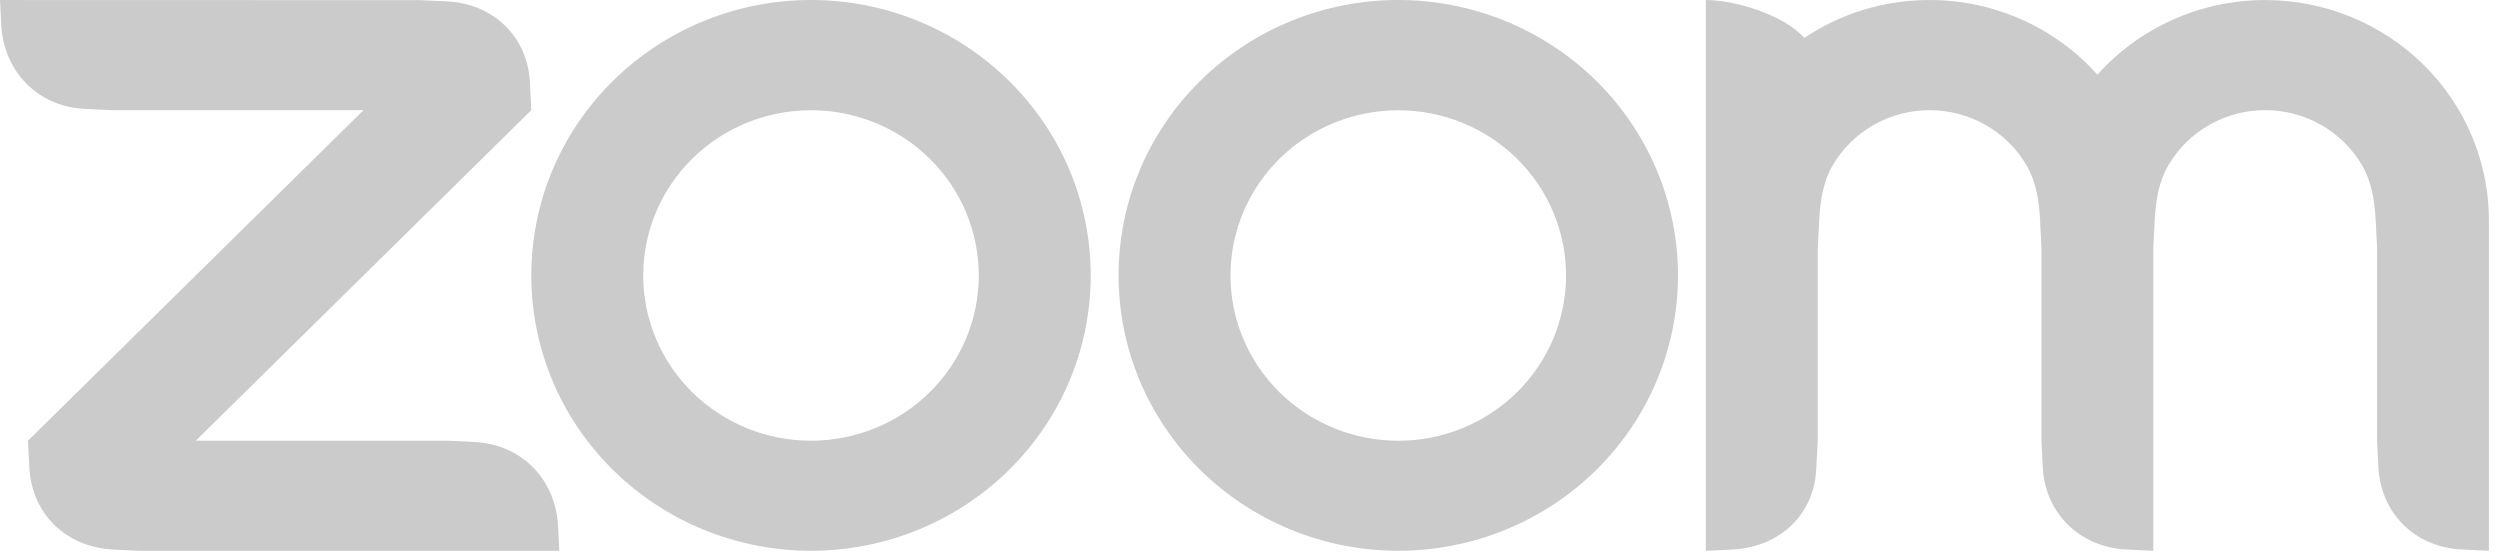 <svg width="184" height="41" viewBox="0 0 184 41" fill="none" xmlns="http://www.w3.org/2000/svg">
<g clip-path="url(#clip0_445_13950)">
<path fill-rule="evenodd" clip-rule="evenodd" d="M149.146 12.157C149.847 13.347 150.076 14.7 150.151 16.222L150.251 18.251V32.434L150.352 34.464C150.555 37.78 153.039 40.232 156.432 40.441L158.483 40.541V18.251L158.584 16.222C158.668 14.718 158.895 13.338 159.606 12.14C160.331 10.911 161.371 9.891 162.622 9.183C163.874 8.475 165.292 8.104 166.735 8.107C168.178 8.109 169.595 8.486 170.844 9.198C172.092 9.911 173.129 10.934 173.848 12.166C174.549 13.355 174.767 14.735 174.851 16.222L174.953 18.244V32.434L175.054 34.464C175.266 37.797 177.73 40.249 181.134 40.441L183.185 40.541V16.222C183.185 11.922 181.451 7.798 178.364 4.757C175.277 1.715 171.09 0.006 166.723 0.004C164.386 0.002 162.075 0.491 159.945 1.438C157.816 2.385 155.915 3.769 154.372 5.498C152.828 3.77 150.928 2.386 148.798 1.439C146.668 0.491 144.358 0.001 142.021 0.002C138.602 0.002 135.429 1.024 132.801 2.788C131.198 1.026 127.61 0.002 125.551 0.002V40.541L127.61 40.441C131.055 40.217 133.545 37.831 133.679 34.464L133.789 32.434V18.251L133.891 16.222C133.977 14.692 134.193 13.347 134.896 12.149C135.621 10.92 136.66 9.901 137.911 9.192C139.161 8.483 140.578 8.11 142.021 8.109C143.465 8.109 144.883 8.484 146.134 9.194C147.384 9.905 148.423 10.926 149.146 12.157ZM8.232 40.443L10.291 40.541H41.164L41.062 38.519C40.783 35.186 38.387 32.751 34.991 32.534L32.932 32.434H14.411L39.104 8.107L39.003 6.087C38.843 2.72 36.344 0.287 32.932 0.102L30.872 0.011L0 0.002L0.102 2.03C0.372 5.332 2.803 7.817 6.17 8.009L8.232 8.109H26.753L2.06 32.436L2.161 34.464C2.364 37.806 4.813 40.226 8.232 40.441V40.443ZM117.47 5.936C119.382 7.818 120.898 10.053 121.933 12.512C122.967 14.971 123.5 17.607 123.5 20.269C123.5 22.931 122.967 25.567 121.933 28.027C120.898 30.486 119.382 32.721 117.47 34.603C113.608 38.403 108.372 40.538 102.913 40.538C97.453 40.538 92.217 38.403 88.355 34.603C80.318 26.687 80.318 13.851 88.355 5.936C90.265 4.054 92.532 2.562 95.028 1.543C97.523 0.525 100.198 0 102.9 4.88627e-06C105.605 -0.002 108.285 0.522 110.785 1.541C113.285 2.559 115.557 4.054 117.47 5.938V5.936ZM111.646 11.676C113.961 13.958 115.261 17.051 115.261 20.277C115.261 23.502 113.961 26.596 111.646 28.878C109.329 31.157 106.188 32.438 102.913 32.438C99.637 32.438 96.496 31.157 94.179 28.878C91.864 26.596 90.564 23.502 90.564 20.277C90.564 17.051 91.864 13.958 94.179 11.676C96.496 9.396 99.637 8.116 102.913 8.116C106.188 8.116 109.329 9.396 111.646 11.676ZM59.702 4.88627e-06C62.404 0.001 65.079 0.525 67.574 1.544C70.07 2.563 72.337 4.056 74.247 5.938C82.286 13.851 82.286 26.69 74.247 34.603C70.385 38.403 65.149 40.538 59.689 40.538C54.23 40.538 48.994 38.403 45.132 34.603C37.094 26.687 37.094 13.851 45.132 5.936C47.041 4.054 49.309 2.562 51.804 1.543C54.3 0.525 56.975 0 59.676 4.88627e-06H59.702ZM68.422 11.672C70.738 13.954 72.039 17.048 72.039 20.274C72.039 23.5 70.738 26.594 68.422 28.875C66.106 31.155 62.965 32.436 59.689 32.436C56.414 32.436 53.273 31.155 50.956 28.875C48.641 26.594 47.34 23.5 47.34 20.275C47.34 17.049 48.641 13.956 50.956 11.674C53.273 9.394 56.414 8.113 59.689 8.113C62.965 8.113 66.106 9.394 68.422 11.674V11.672Z" fill="#CBCBCB"/>
</g>
<defs>
<clipPath id="clip0_445_13950">
<rect width="183.185" height="40.541" fill="white"/>
</clipPath>
</defs>
</svg>
